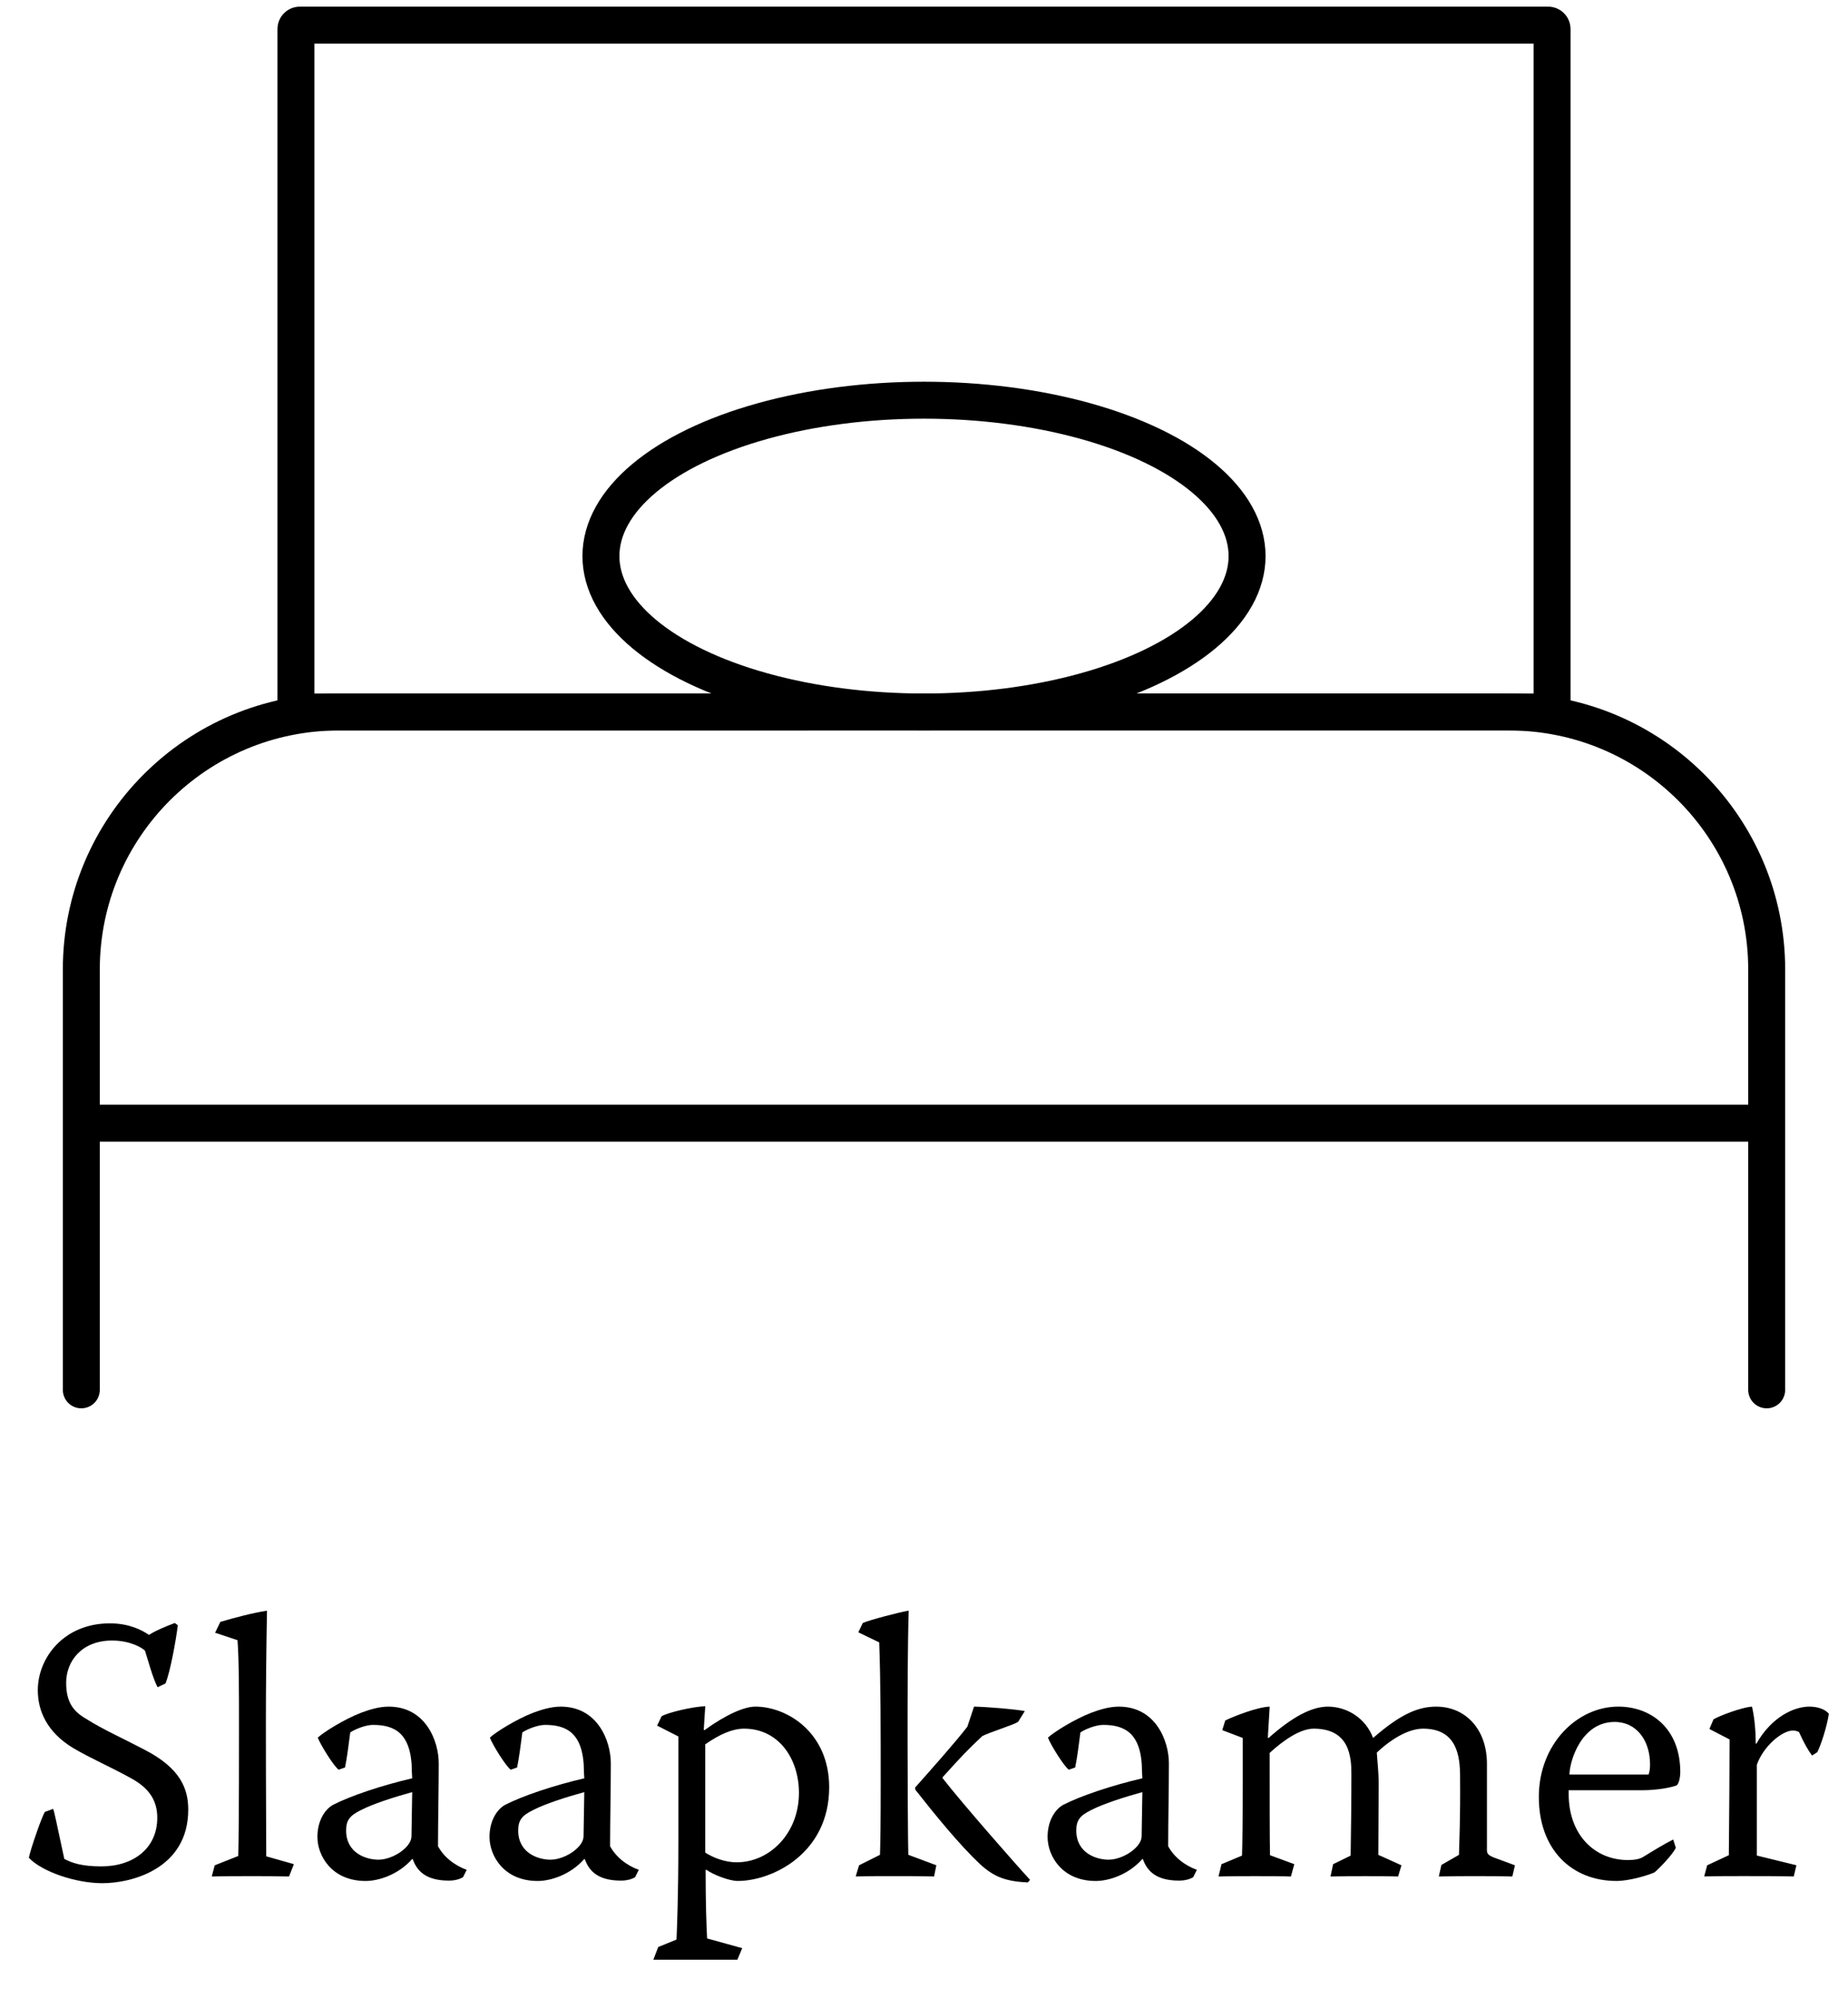 <?xml version="1.0" encoding="UTF-8"?><svg id="Laag_1" xmlns="http://www.w3.org/2000/svg" viewBox="0 0 1000 1081.44"><defs><style>.cls-1{stroke-width:0px;}.cls-2{fill:none;stroke:#000;stroke-linecap:round;stroke-linejoin:round;stroke-width:20px;}</style></defs><path class="cls-1" d="m80.65,884.62c2.83-2.02,9.09-4.65,13.94-6.46l1.62,1.21c-.81,7.07-4.04,25.25-6.67,31.51l-4.24,2.02c-2.63-4.65-5.66-16.36-6.87-19.8-1.62-1.62-8.08-5.45-17.78-5.45-16.56,0-24.85,11.31-24.85,22.83,0,10.5,3.84,15.55,10.91,19.59,8.89,5.66,19.8,10.5,31.31,16.56,19.8,10.1,23.84,21.41,23.84,32.52,0,31.92-30.5,39.79-46.46,39.79-14.54,0-32.72-6.26-39.79-13.74,1.01-5.05,7.07-22.42,8.69-24.84l4.44-1.62c.81,2.02,1.41,5.66,6.06,27.07,3.84,2.02,9.09,4.04,20,4.04,17.57,0,30.3-9.9,30.3-26.26,0-8.89-3.84-15.76-14.14-21.41-10.91-6.06-21.82-10.71-31.71-16.56-13.74-8.48-18.79-19.8-18.79-31.11,0-17.37,13.94-36.16,38.98-36.16,10.5,0,17.37,3.64,21.21,6.26Z"/><path class="cls-1" d="m159.03,1008.65l-2.63,6.67c-7.68-.2-13.53-.2-20-.2-7.07,0-14.54,0-21.82.2l1.62-6.06,12.73-5.05c.2-8.28.4-20.2.4-69.89,0-18.18,0-36.56-.81-46.86l-12.12-4.04,2.83-5.86c7.47-2.22,17.37-4.85,25.25-6.06-.4,22.02-.61,40-.61,62.01,0,40.8.2,55.14.2,70.9l14.95,4.24Z"/><path class="cls-1" d="m222.86,958.75c0-21.21-9.49-25.45-21.01-25.45-3.84,0-9.09,2.02-12.32,4.04-.61,4.85-1.82,14.34-2.83,18.99l-3.43,1.21c-2.63-1.82-9.9-13.53-11.31-17.37,3.03-2.83,14.14-9.9,23.63-13.53,4.44-1.62,9.49-3.23,14.75-3.23,19.8,0,27.07,18.38,27.07,30.7,0,14.14-.4,31.31-.4,44.84,4.65,8.48,13.13,11.92,15.55,12.73l-2.02,4.04c-1.41.81-3.84,1.82-7.68,1.82-13.53,0-17.57-6.26-19.59-11.72h-.2c-7.68,8.69-18.38,11.92-25.25,11.92-18.18,0-26.06-13.53-26.06-23.84,0-8.69,4.04-14.95,8.48-17.37,9.49-4.85,26.26-10.5,42.82-14.34l-.2-3.43Zm-17.98,47.47c4.65,0,11.31-2.63,15.55-7.47,1.41-1.82,2.02-3.03,2.22-4.85l.4-24.24c-10.3,2.83-21.41,6.46-27.67,9.7-6.26,3.03-8.08,5.66-8.08,11.11,0,12.12,10.71,15.76,17.57,15.76Z"/><path class="cls-1" d="m315.98,958.75c0-21.21-9.49-25.45-21.01-25.45-3.84,0-9.09,2.02-12.32,4.04-.61,4.85-1.82,14.34-2.83,18.99l-3.43,1.21c-2.63-1.82-9.9-13.53-11.31-17.37,3.03-2.83,14.14-9.9,23.63-13.53,4.44-1.62,9.49-3.23,14.75-3.23,19.8,0,27.07,18.38,27.07,30.7,0,14.14-.4,31.31-.4,44.84,4.65,8.48,13.13,11.92,15.55,12.73l-2.02,4.04c-1.41.81-3.84,1.82-7.68,1.82-13.53,0-17.57-6.26-19.59-11.72h-.2c-7.68,8.69-18.38,11.92-25.25,11.92-18.18,0-26.06-13.53-26.06-23.84,0-8.69,4.04-14.95,8.48-17.37,9.49-4.85,26.26-10.5,42.82-14.34l-.2-3.43Zm-17.98,47.47c4.65,0,11.31-2.63,15.55-7.47,1.41-1.82,2.02-3.03,2.22-4.85l.4-24.24c-10.3,2.83-21.41,6.46-27.67,9.7-6.26,3.03-8.08,5.66-8.08,11.11,0,12.12,10.71,15.76,17.57,15.76Z"/><path class="cls-1" d="m380.82,935.93l.4.2c11.72-8.48,21.61-12.73,27.47-12.73,17.37,0,40,14.14,40,43.63,0,35.75-30.7,50.7-49.49,50.7-4.85,0-13.74-3.64-16.97-6.06l-.4.2c0,18.18.4,29.09.81,36.97l18.99,5.25-2.63,6.26h-45.45l2.63-6.87,9.9-4.04c.2-5.05,1.01-22.42,1.01-53.53v-56.36l-11.51-5.86,2.42-5.05c3.23-2.02,16.97-5.25,23.63-5.45l-.81,12.73Zm.81,66.46c4.04,2.63,10.5,5.25,16.97,5.25,17.98,0,33.73-15.76,33.73-37.57,0-18.38-10.91-34.74-29.69-34.74-6.06,0-12.93,2.83-21.01,8.48v58.58Z"/><path class="cls-1" d="m506.67,1009.25l-1.21,6.06c-7.47-.2-15.15-.2-22.62-.2-6.46,0-13.13,0-19.8.2l1.82-6.06,11.31-5.66c.2-4.24.4-17.37.4-39.19,0-27.88,0-54.34-.81-75.75l-11.31-5.45,2.42-5.05c3.64-1.62,19.8-5.86,24.85-6.67-.61,20.4-.61,46.26-.61,71.51,0,14.95.2,57.57.4,60.6l15.15,5.66Zm49.49,9.29c-11.51-.61-17.98-2.63-26.06-10.1-11.11-10.5-24.24-26.66-34.74-40l-.2-1.21c9.29-10.5,21.21-23.84,28.28-32.93l3.64-10.91c7.68.2,22.22,1.41,27.47,2.42l-3.64,5.86c-2.42,1.62-15.55,5.66-19.39,7.68-8.48,8.08-10.1,9.7-21.41,22.22v.61c10.71,13.74,39.79,46.86,47.27,54.94l-1.21,1.41Z"/><path class="cls-1" d="m617.97,958.75c0-21.21-9.49-25.45-21.01-25.45-3.84,0-9.09,2.02-12.32,4.04-.61,4.85-1.82,14.34-2.83,18.99l-3.43,1.21c-2.63-1.82-9.9-13.53-11.31-17.37,3.03-2.83,14.14-9.9,23.63-13.53,4.44-1.62,9.49-3.23,14.75-3.23,19.8,0,27.07,18.38,27.07,30.7,0,14.14-.4,31.31-.4,44.84,4.65,8.48,13.13,11.92,15.55,12.73l-2.02,4.04c-1.41.81-3.84,1.82-7.68,1.82-13.53,0-17.57-6.26-19.59-11.72h-.2c-7.68,8.69-18.38,11.92-25.25,11.92-18.18,0-26.06-13.53-26.06-23.84,0-8.69,4.04-14.95,8.48-17.37,9.49-4.85,26.26-10.5,42.82-14.34l-.2-3.43Zm-17.98,47.47c4.65,0,11.31-2.63,15.55-7.47,1.41-1.82,2.02-3.03,2.22-4.85l.4-24.24c-10.3,2.83-21.41,6.46-27.67,9.7-6.26,3.03-8.08,5.66-8.08,11.11,0,12.12,10.71,15.76,17.57,15.76Z"/><path class="cls-1" d="m672.51,940.37l-11.11-4.24,1.62-5.25c4.65-2.22,17.37-7.27,24.04-7.47l-1.01,16.77.4.2c12.73-11.31,23.23-16.97,32.12-16.97,10.1,0,20.4,6.06,24.44,16.97,14.34-12.52,24.04-16.97,34.14-16.97,15.76,0,27.47,12.12,27.47,30.91v46.86c0,2.22,1.41,2.83,3.64,3.84l11.51,4.24-1.41,6.06c-6.26-.2-13.33-.2-20.6-.2-5.66,0-11.92,0-19.19.2l1.41-6.26,9.49-5.45c.2-7.27.81-19.8.61-42.22,0-10.71-1.41-26.06-20-26.06-6.67,0-15.55,4.04-25.05,12.93.2,4.04,1.01,10.1,1.01,16.97l-.2,38.38,12.52,5.66-1.82,6.06c-5.05-.2-11.51-.2-17.78-.2s-12.12,0-18.79.2l1.41-6.67,9.49-4.65c.2-14.14.4-28.28.4-44.04,0-9.09-.81-24.64-20.4-24.64-7.27,0-16.36,6.26-23.83,13.13,0,24.64,0,47.87.2,55.35l13.13,4.85-1.82,6.67c-4.65-.2-12.12-.2-19.39-.2-6.06,0-13.13,0-19.8.2l1.62-6.67,11.11-4.65c.2-4.85.4-22.62.4-39.19v-24.44Z"/><path class="cls-1" d="m848.85,968.65v2.02c0,22.22,14.14,35.75,32.12,35.75,3.64,0,6.46-.61,8.08-1.62,6.26-3.84,11.51-7.07,16.36-9.49l1.41,4.44c-1.41,3.43-9.09,11.31-11.51,13.33-3.64,1.62-13.53,4.65-20.6,4.65-24.24,0-42.01-16.97-42.01-45.45s20.6-48.88,43.02-48.88c17.37,0,33.53,11.51,33.53,35.55,0,2.02-.61,6.26-2.02,7.07-2.42,1.01-9.9,2.63-18.79,2.63h-39.59Zm43.23-8.48c.61-1.62.81-3.64.81-5.45,0-12.73-7.07-23.03-19.19-23.03-17.78,0-24.24,20.6-24.44,28.48h42.82Z"/><path class="cls-1" d="m927.23,930.27c3.03-1.82,15.15-6.46,20.81-6.87,1.41,5.86,2.02,13.33,2.02,20h.4c8.28-14.54,20.4-20,28.68-20,4.04,0,8.28,1.21,10.5,3.84-1.01,7.07-4.44,17.37-6.26,20.81l-2.83,1.82c-2.02-2.63-4.44-6.87-7.07-12.73-.81-.4-2.02-.81-3.23-.81-6.06,0-16.16,8.69-19.59,18.58v49.08l21.41,5.25-1.41,6.06c-8.28-.2-17.78-.2-27.47-.2-6.67,0-14.54,0-21.01.2l1.62-6.06,11.72-5.45c.2-15.55.4-53.12.4-62.62l-10.91-5.66,2.22-5.25Z"/><path class="cls-2" d="m162.26,13.59h675.48c1.17,0,2.12.95,2.12,2.12v369.53H160.14V15.71c0-1.17.95-2.12,2.12-2.12Z"/><ellipse class="cls-2" cx="500" cy="300.89" rx="174.82" ry="84.35"/><path class="cls-2" d="m956,752v-227.39c0-76.97-62.4-139.37-139.37-139.37H183.37c-76.97,0-139.37,62.4-139.37,139.37v227.39"/><line class="cls-2" x1="44" y1="607.74" x2="956" y2="607.74"/></svg>